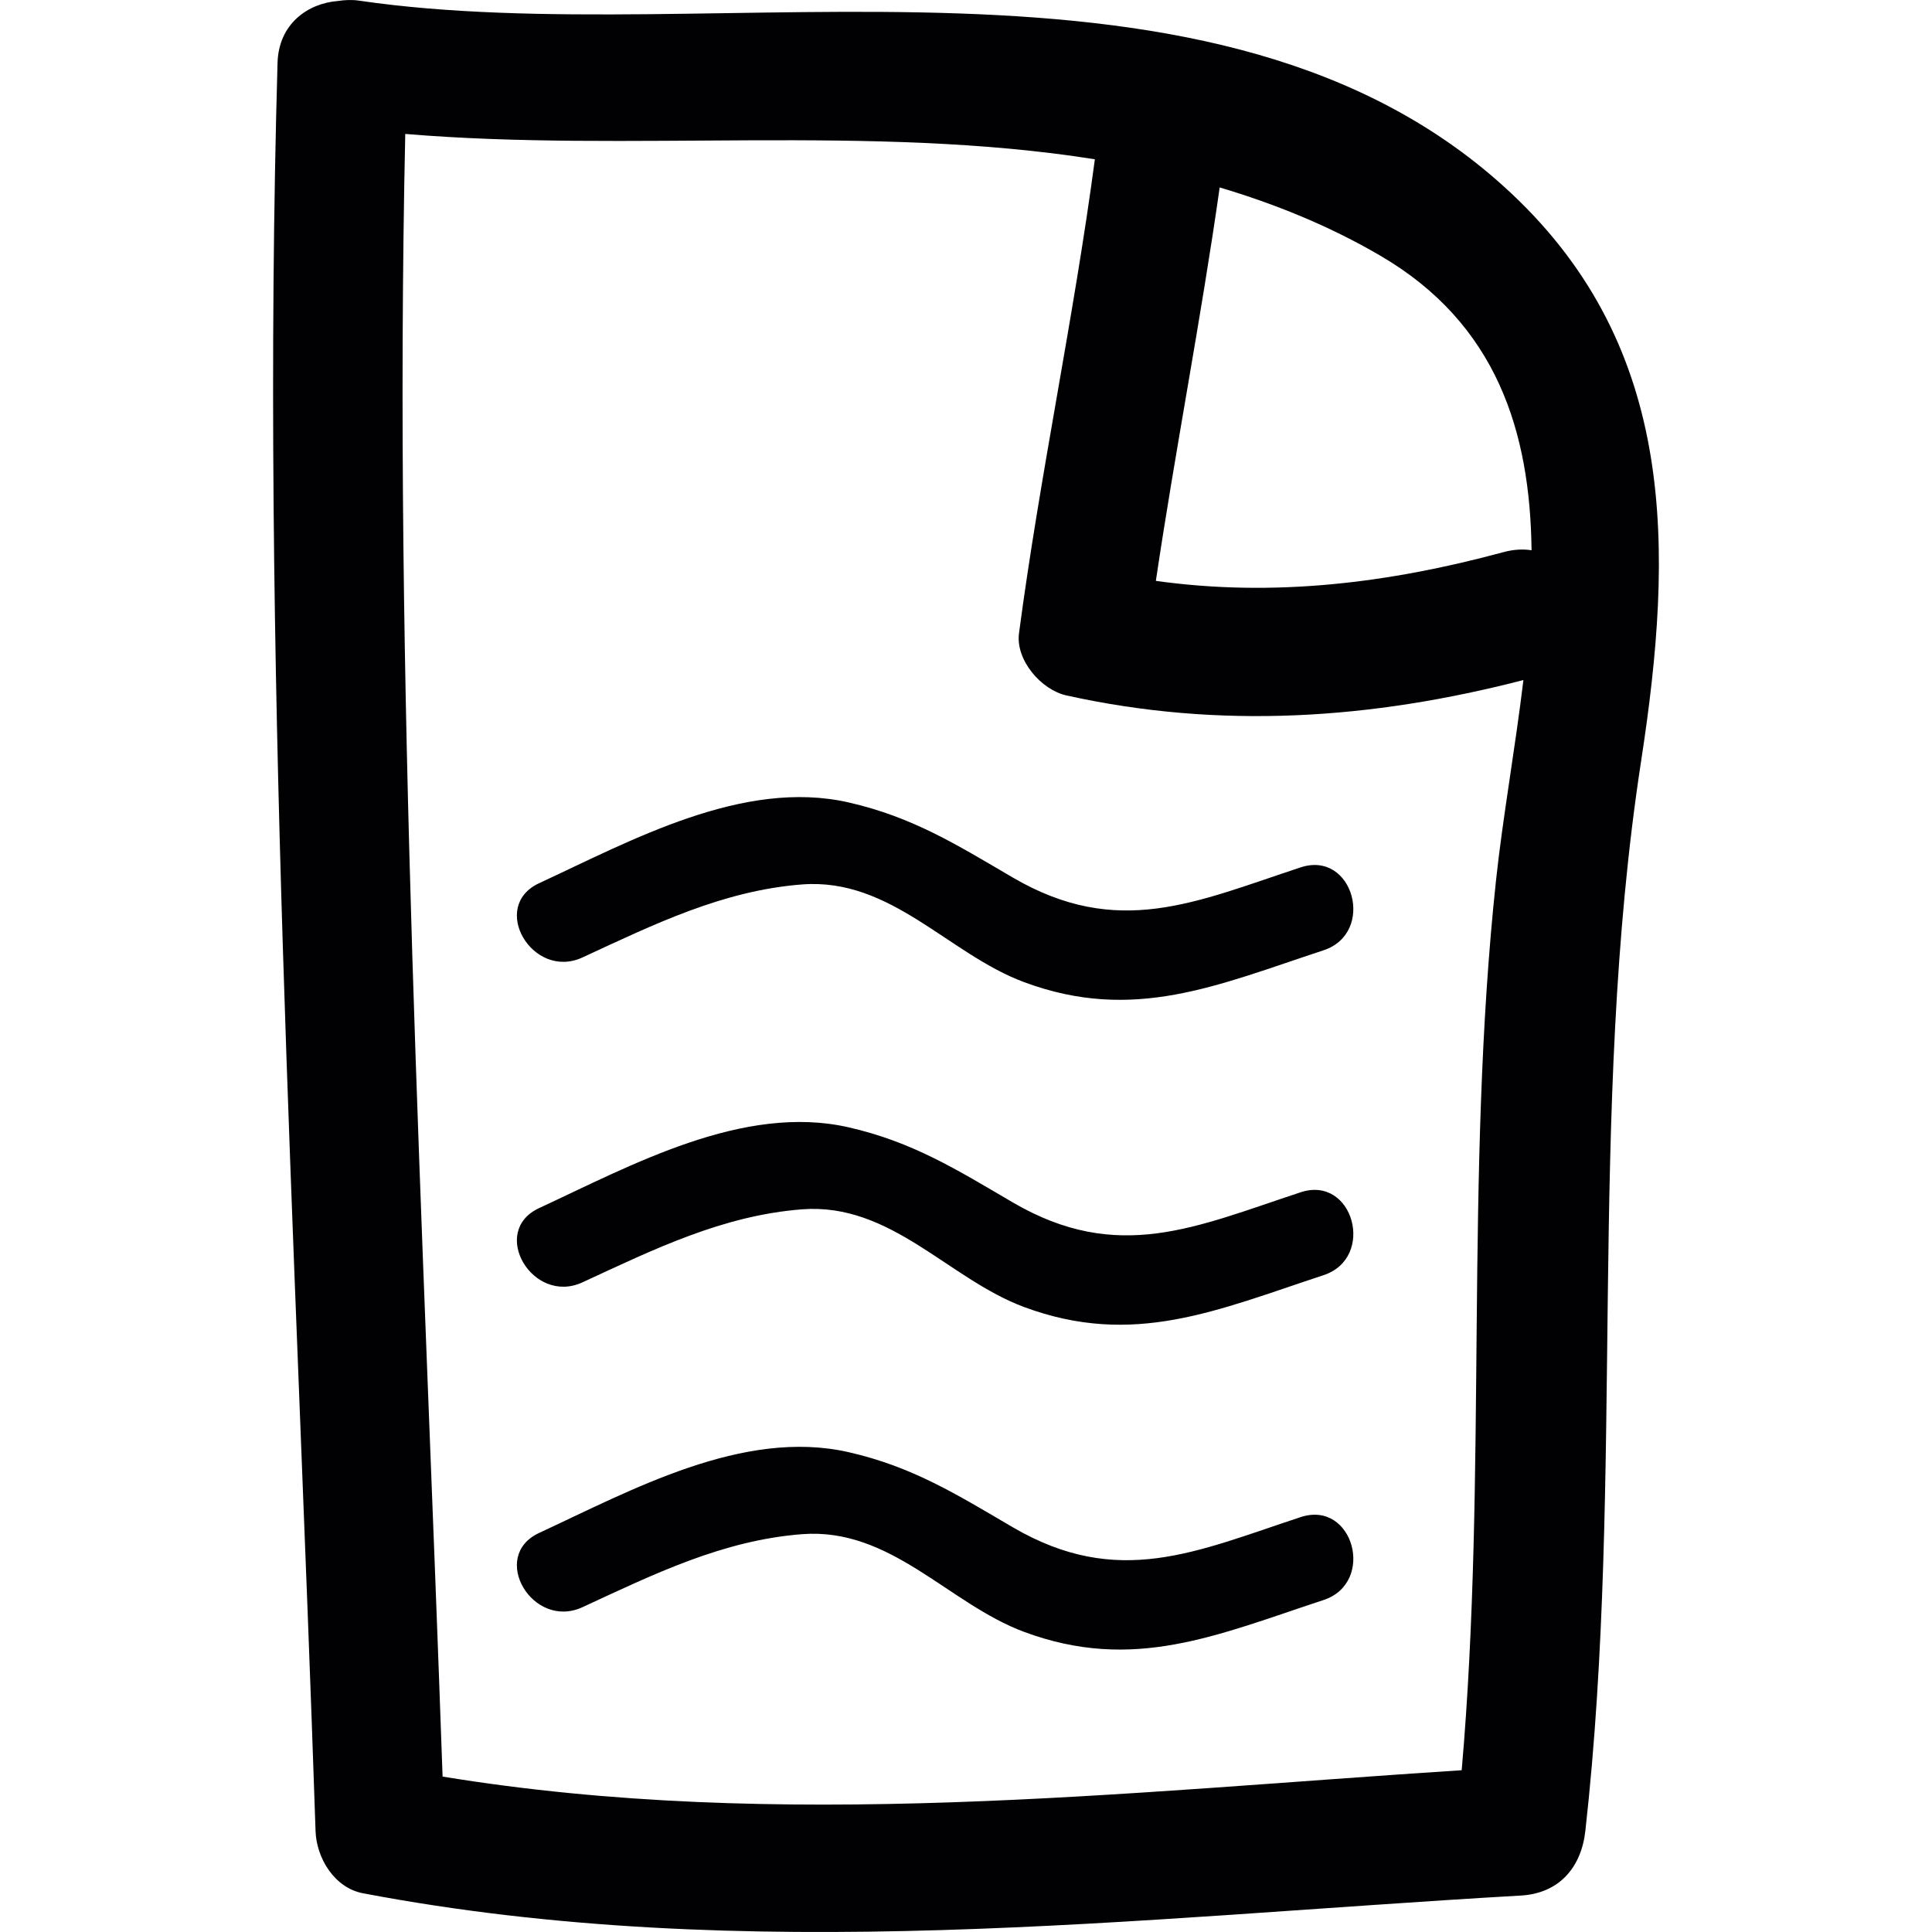 <?xml version="1.0" encoding="iso-8859-1"?>
<!-- Uploaded to: SVG Repo, www.svgrepo.com, Generator: SVG Repo Mixer Tools -->
<svg height="800px" width="800px" version="1.1" id="Capa_1" xmlns="http://www.w3.org/2000/svg" xmlns:xlink="http://www.w3.org/1999/xlink" 
	 viewBox="0 0 305.432 305.432" xml:space="preserve">
<g>
	<path style="fill:#010002;" d="M57.372,299.306c60.743,11.547,121.928,3.867,183.057,0.364c6.037-0.343,9.551-4.417,10.198-10.198
		c6.293-56.147,0.245-113.356,8.822-169.177c5.145-33.477,5.727-65.084-20.538-89.739C192.571-12.945,113.296,8.398,56.784,0.104
		c-1.186-0.174-2.29-0.109-3.34,0.049c-4.786,0.37-9.393,3.612-9.567,9.785c-2.665,93.253,2.899,186.37,6.01,279.535
		C50.029,293.742,52.863,298.447,57.372,299.306z M192.821,29.632c8.746,2.611,17.253,6.037,25.362,10.769
		c18.536,10.807,23.72,27.968,23.943,46.591c-1.338-0.212-2.817-0.141-4.411,0.288c-18.313,4.96-36.453,7.141-54.984,4.552
		C185.821,71.056,189.867,50.437,192.821,29.632z M64.067,21.174c35.376,2.964,73.656-1.615,109.021,4.009
		c-3.334,25.08-8.67,49.838-11.993,74.923c-0.56,4.259,3.514,8.953,7.49,9.834c24.372,5.406,48.283,3.769,72.253-2.431
		c-1.316,10.927-3.269,21.767-4.324,31.601c-5.009,46.678-1.343,93.911-5.434,140.747c-53.629,3.459-107.786,9.736-161.111,1.006
		C66.95,194.311,62.191,107.797,64.067,21.174z"/>
	<path style="fill:#010002;" d="M92.1,151.358c11.259-5.211,22.159-10.568,34.696-11.536c14.055-1.082,23.143,11.009,35.109,15.447
		c17.291,6.424,30.481,0.511,47.331-5.037c8.289-2.725,4.737-15.86-3.617-13.108c-16.524,5.439-28.86,11.34-45.525,1.594
		c-8.887-5.2-15.822-9.556-25.944-11.863c-16.66-3.791-34.397,6.043-48.908,12.765C77.284,143.303,84.197,155.019,92.1,151.358z"/>
	<path style="fill:#010002;" d="M92.1,202.72c11.259-5.211,22.159-10.568,34.696-11.536c14.055-1.082,23.143,11.003,35.109,15.447
		c17.291,6.424,30.481,0.511,47.331-5.037c8.289-2.725,4.737-15.86-3.617-13.108c-16.524,5.439-28.86,11.34-45.525,1.594
		c-8.887-5.2-15.822-9.556-25.944-11.863c-16.66-3.791-34.397,6.043-48.908,12.765C77.284,194.659,84.197,206.38,92.1,202.72z"/>
	<path style="fill:#010002;" d="M92.1,254.075c11.259-5.211,22.159-10.568,34.696-11.536c14.055-1.082,23.143,11.003,35.109,15.447
		c17.291,6.424,30.481,0.511,47.331-5.037c8.289-2.725,4.737-15.86-3.617-13.108c-16.524,5.439-28.86,11.34-45.525,1.594
		c-8.887-5.2-15.822-9.556-25.944-11.863c-16.66-3.791-34.397,6.043-48.908,12.765C77.284,246.02,84.197,257.736,92.1,254.075z"/>
</g>
</svg>